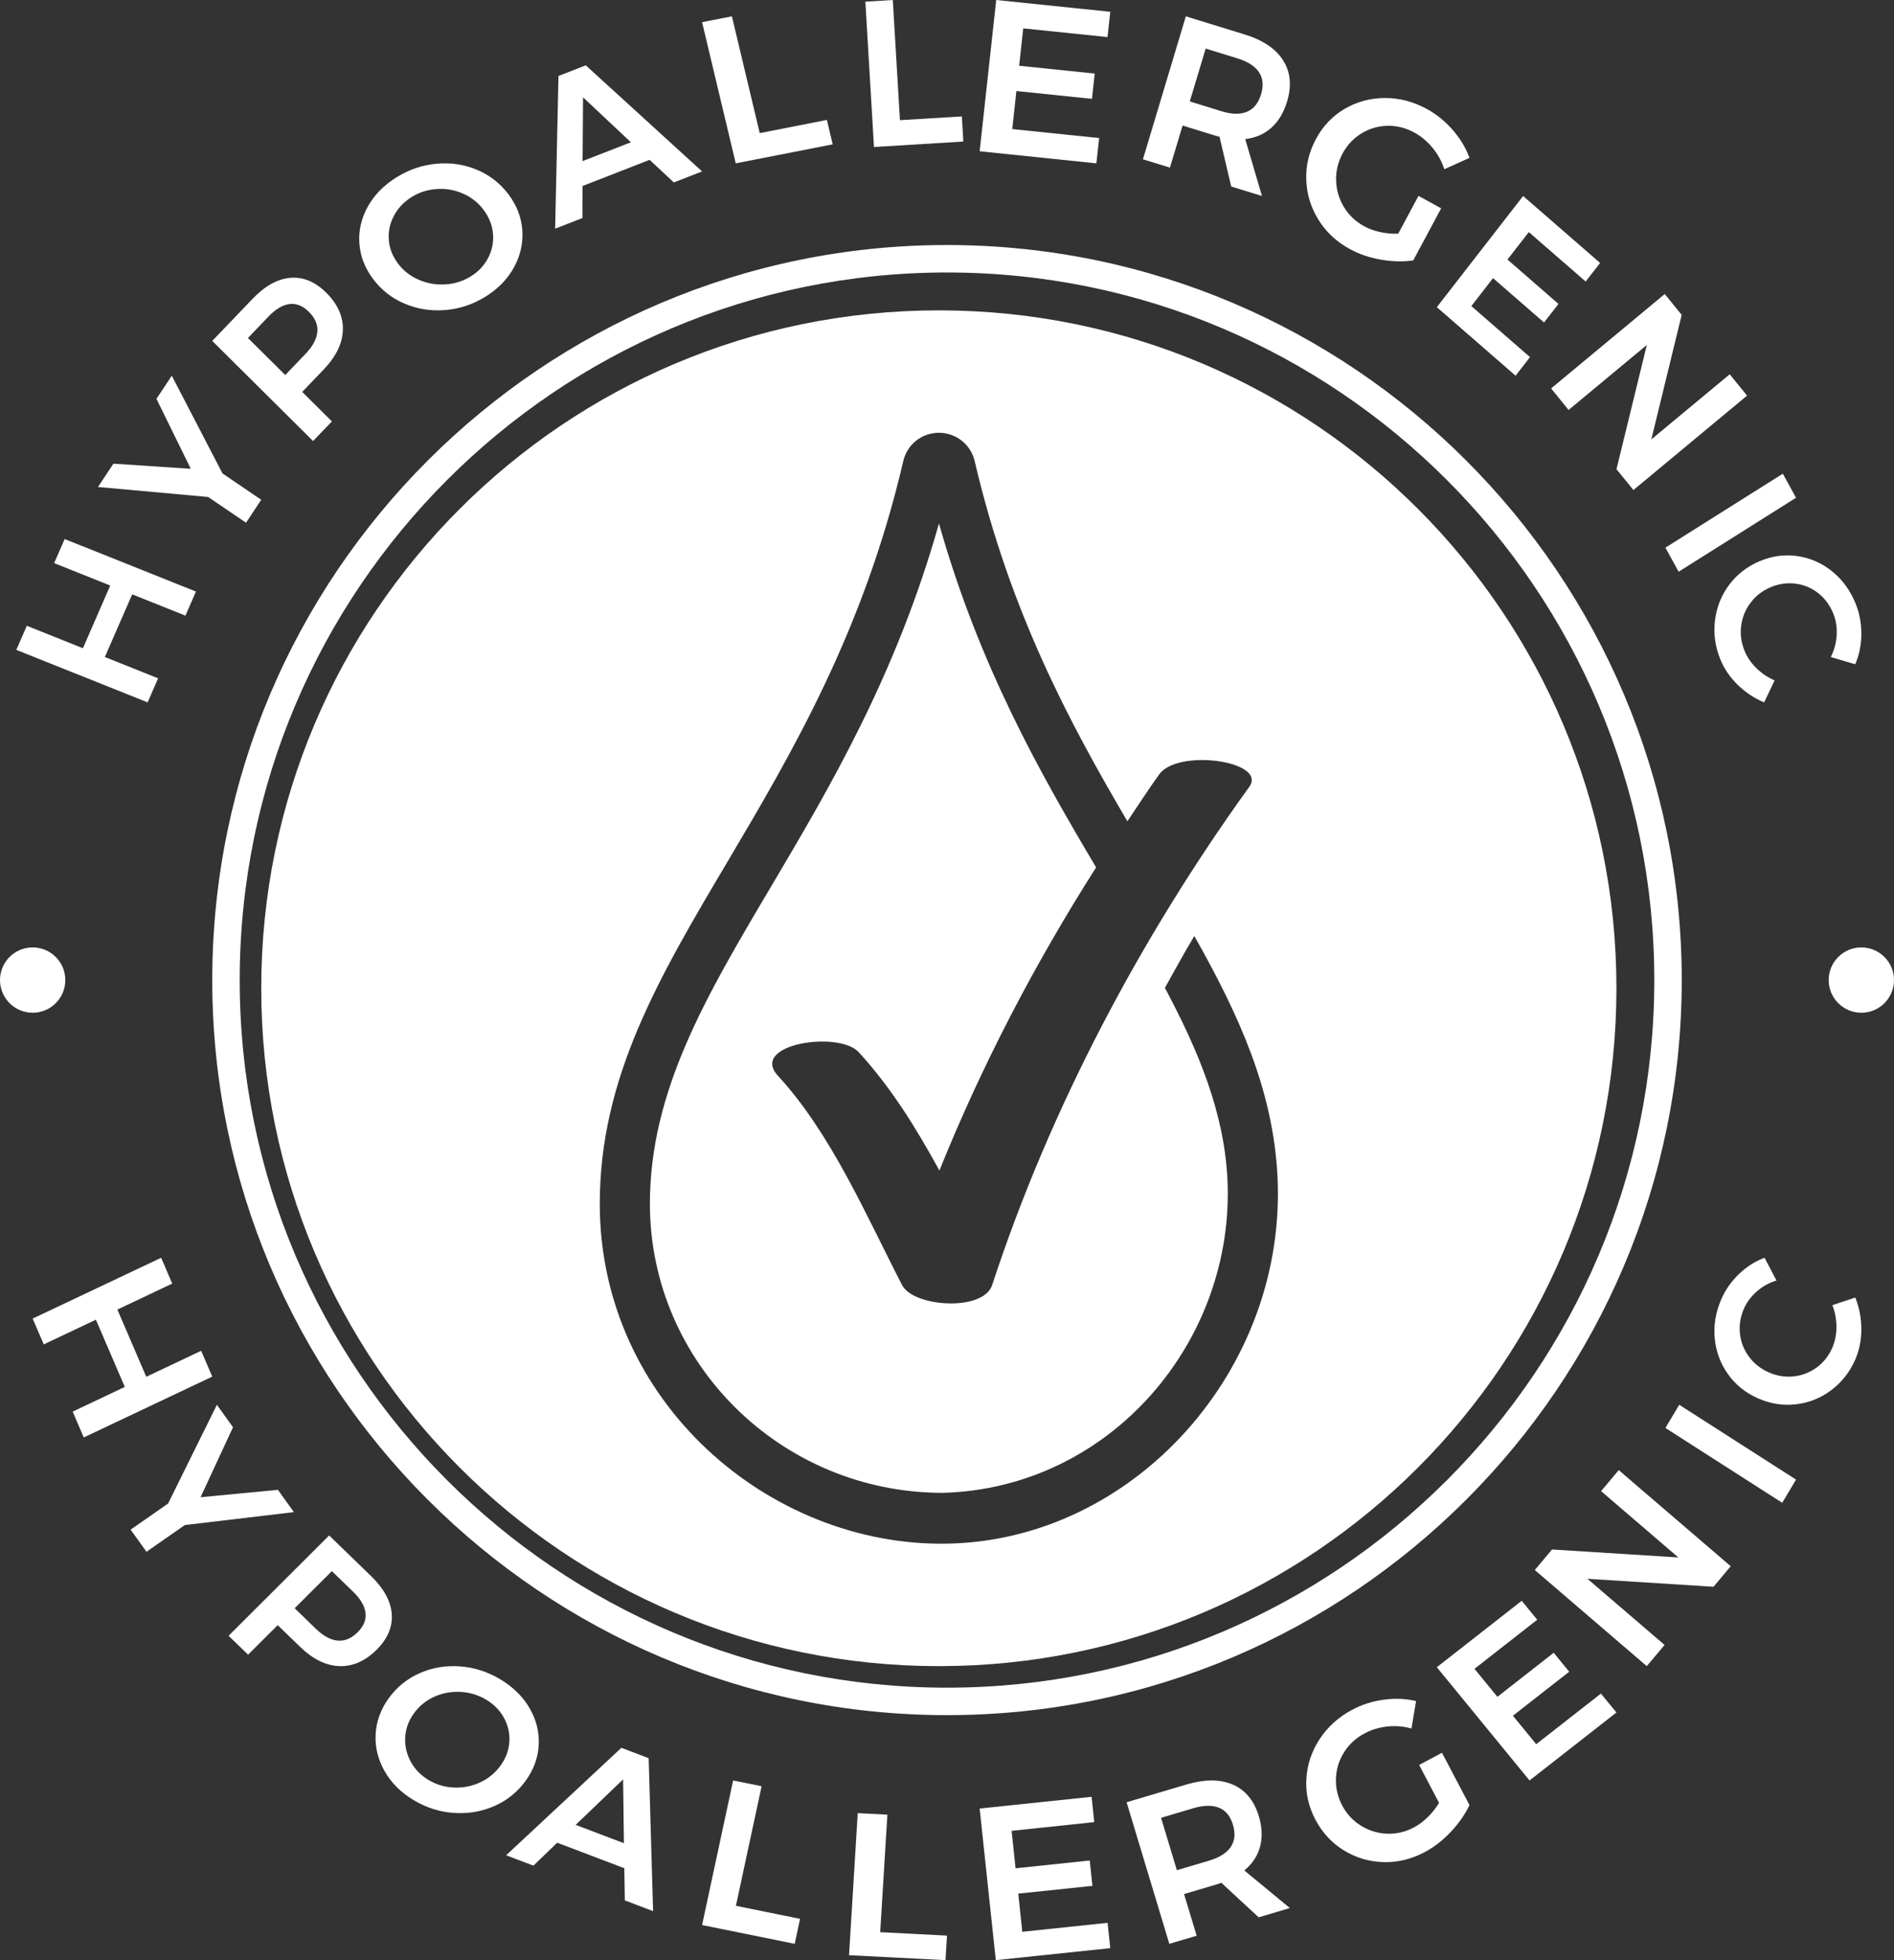<?xml version="1.0" encoding="UTF-8"?>
<svg width="116px" height="120px" viewBox="0 0 116 120" version="1.1" xmlns="http://www.w3.org/2000/svg" xmlns:xlink="http://www.w3.org/1999/xlink">
    <rect x="0" y="0" width="116" height="120" fill="#333333" stroke="none"/>
    <title>hypoallergenic</title>
    <g id="hypoallergenic" stroke="none" stroke-width="1" fill="none" fill-rule="evenodd">
        <g id="Group-65" fill="#FFFFFF">
            <path d="M57.998,16.681 C81.887,16.681 101.319,36.116 101.319,60.004 C101.319,83.89 81.887,103.319 57.998,103.319 C34.113,103.319 14.681,83.89 14.681,60.004 C14.681,36.116 34.113,16.681 57.998,16.681 M57.998,105 C82.812,105 103,84.816 103,60.004 C103,35.19 82.812,15 57.998,15 C33.185,15 13,35.19 13,60.004 C13,84.816 33.185,105 57.998,105" id="Fill-1"></path>
            <path d="M44.555,52.757 C48.457,46.166 52.879,38.698 55.323,28.228 C55.558,27.207 56.457,26.494 57.507,26.494 C58.546,26.494 59.446,27.201 59.693,28.216 C61.848,37.453 65.521,44.276 69.048,50.279 C69.698,49.32 70.324,48.339 70.998,47.406 C72.154,45.804 77.646,46.6 76.513,48.17 C69.86,57.391 64.318,67.839 60.764,78.672 C60.227,80.308 55.949,80.025 55.249,78.672 C53.056,74.427 50.907,69.396 47.649,65.862 C45.86,63.921 51.361,63.08 52.586,64.409 C54.534,66.519 56.109,69.049 57.535,71.66 C60.133,65.212 63.397,58.964 67.133,53.102 C63.682,47.294 59.975,40.766 57.508,32.049 C54.876,41.355 50.819,48.206 47.197,54.323 C43.23,61.015 39.804,66.797 39.804,73.694 C39.804,83.445 47.847,91.386 57.731,91.392 C68.021,91.12 75.673,82.075 75.174,72.159 C74.966,68.108 73.417,64.36 71.345,60.476 C71.945,59.417 72.517,58.341 73.148,57.303 C75.88,62.137 77.971,66.728 78.24,72.002 C78.843,83.854 69.434,94.31 57.99,94.502 C47.12,94.686 36.734,85.809 36.734,73.694 C36.734,65.958 40.357,59.839 44.555,52.757 M57.501,102 C80.421,102 99,83.419 99,60.499 C99,37.579 80.421,19 57.501,19 C34.581,19 16,37.579 16,60.499 C16,83.419 34.581,102 57.501,102" id="Fill-3"></path>
            <path d="M0,59.999 C0,61.103 0.895,62 2.001,62 C3.105,62 4,61.103 4,59.999 C4,58.895 3.105,58 2.001,58 C0.895,58 0,58.895 0,59.999" id="Fill-5"></path>
            <path d="M114,58 C112.896,58 112,58.895 112,59.999 C112,61.105 112.896,62 114,62 C115.104,62 116,61.105 116,59.999 C116,58.895 115.104,58 114,58" id="Fill-7"></path>
            <polygon id="Fill-9" points="9.87 77 10.549 78.58 7.19 80.171 8.958 84.286 12.319 82.695 13 84.276 5.13 88 4.451 86.419 7.643 84.907 5.873 80.792 2.68 82.303 2 80.724"></polygon>
            <polygon id="Fill-11" points="18 92.572 11.32 93.363 8.971 95 8 93.645 10.296 92.044 13.284 86 14.271 87.376 12.283 91.66 17.019 91.206"></polygon>
            <path d="M20.68,100.437 C21.115,100.476 21.522,100.306 21.905,99.926 C22.279,99.552 22.44,99.154 22.386,98.734 C22.334,98.313 22.079,97.884 21.628,97.446 L20.326,96.184 L18.047,98.456 L19.351,99.719 C19.804,100.156 20.246,100.395 20.68,100.437 M23.992,98.801 C24.054,99.588 23.748,100.315 23.073,100.99 C22.37,101.691 21.607,102.026 20.785,101.998 C19.963,101.97 19.159,101.574 18.374,100.814 L17.009,99.491 L15.195,101.299 L14,100.141 L20.159,94 L22.72,96.48 C23.506,97.242 23.931,98.014 23.992,98.801" id="Fill-13"></path>
            <path d="M28.219,103.578 C27.649,103.546 27.111,103.643 26.601,103.872 C26.092,104.101 25.674,104.442 25.349,104.893 C25.023,105.345 24.845,105.834 24.817,106.356 C24.79,106.879 24.9,107.374 25.15,107.839 C25.401,108.304 25.765,108.681 26.245,108.969 C26.718,109.253 27.235,109.408 27.798,109.433 C28.361,109.456 28.897,109.353 29.404,109.118 C29.912,108.883 30.33,108.541 30.656,108.089 C30.982,107.637 31.163,107.154 31.195,106.638 C31.229,106.125 31.121,105.636 30.872,105.176 C30.622,104.717 30.262,104.346 29.789,104.061 C29.309,103.772 28.785,103.612 28.219,103.578 M32.439,104.581 C32.848,105.289 33.033,106.034 32.995,106.817 C32.956,107.598 32.691,108.333 32.196,109.016 C31.701,109.702 31.067,110.216 30.292,110.558 C29.516,110.902 28.689,111.044 27.813,110.988 C26.934,110.93 26.106,110.666 25.325,110.198 C24.545,109.728 23.953,109.136 23.551,108.421 C23.146,107.708 22.965,106.958 23.006,106.172 C23.048,105.386 23.314,104.651 23.808,103.965 C24.303,103.281 24.937,102.769 25.708,102.428 C26.482,102.088 27.305,101.951 28.177,102.016 C29.05,102.079 29.877,102.346 30.658,102.816 C31.436,103.286 32.031,103.874 32.439,104.581" id="Fill-15"></path>
            <path d="M35.258,111.718 L38.212,112.841 L38.163,108.933 L35.258,111.718 Z M38.268,116.341 L38.236,114.372 L34.127,112.81 L32.669,114.214 L31,113.579 L38.057,107 L39.728,107.636 L40,117 L38.268,116.341 Z" id="Fill-17"></path>
            <polygon id="Fill-19" points="44.901 109 46.646 109.352 45.072 116.673 49 117.471 48.673 119 43 117.851"></polygon>
            <polygon id="Fill-21" points="52.533 111 54.349 111.093 53.909 118.288 58 118.497 57.909 120 52 119.697"></polygon>
            <polygon id="Fill-23" points="60 110.717 66.855 110 67.019 111.55 61.957 112.082 62.199 114.376 66.742 113.899 66.906 115.452 62.365 115.926 62.612 118.263 67.835 117.715 68 119.265 60.989 120"></polygon>
            <path d="M72.079,114.493 L74.052,113.908 C74.685,113.72 75.128,113.439 75.379,113.069 C75.63,112.697 75.675,112.244 75.511,111.707 C75.352,111.179 75.067,110.831 74.654,110.667 C74.24,110.501 73.717,110.513 73.085,110.699 L71.11,111.286 L72.079,114.493 Z M77.088,117.378 L74.803,115.264 C74.738,115.29 74.635,115.326 74.494,115.368 L72.519,115.953 L73.29,118.505 L71.616,119 L69,110.333 L72.648,109.251 C73.778,108.916 74.734,108.916 75.506,109.253 C76.28,109.591 76.81,110.234 77.097,111.182 C77.301,111.86 77.327,112.483 77.175,113.048 C77.025,113.614 76.702,114.102 76.209,114.508 L79,116.81 L77.088,117.378 Z" id="Fill-25"></path>
            <path d="M86.916,108.049 L88.315,107.304 L90,110.506 C89.734,111.069 89.357,111.612 88.866,112.136 C88.375,112.658 87.844,113.075 87.27,113.379 C86.45,113.818 85.6,114.024 84.724,113.998 C83.849,113.972 83.04,113.731 82.302,113.276 C81.564,112.825 80.983,112.195 80.56,111.393 C80.14,110.59 79.954,109.755 80.01,108.888 C80.063,108.023 80.334,107.214 80.824,106.465 C81.314,105.717 81.977,105.118 82.814,104.673 C83.412,104.353 84.057,104.147 84.754,104.055 C85.449,103.96 86.107,103.988 86.728,104.14 L86.447,105.819 C85.969,105.683 85.475,105.642 84.968,105.696 C84.46,105.752 83.995,105.891 83.574,106.118 C83.046,106.398 82.629,106.781 82.32,107.272 C82.01,107.759 81.844,108.294 81.823,108.87 C81.798,109.448 81.925,109.997 82.198,110.519 C82.477,111.049 82.863,111.465 83.353,111.769 C83.844,112.072 84.377,112.236 84.95,112.259 C85.524,112.281 86.078,112.151 86.612,111.866 C86.9,111.712 87.175,111.506 87.441,111.246 C87.709,110.986 87.94,110.694 88.138,110.372 L86.916,108.049 Z" id="Fill-27"></path>
            <polygon id="Fill-29" points="88 102.067 93.199 98 94.149 99.159 90.307 102.165 91.71 103.879 95.157 101.181 96.107 102.342 92.66 105.036 94.088 106.779 98.049 103.681 99 104.838 93.678 109"></polygon>
            <polygon id="Fill-31" points="98.06 91.287 99.141 90 106 95.884 104.946 97.141 97.225 96.653 101.949 100.704 100.858 102 94 96.116 95.056 94.859 102.792 95.347"></polygon>
            <polygon id="Fill-33" points="102 87.419 102.847 86 110 90.581 109.153 92"></polygon>
            <path d="M107.597,79.06 C107.245,79.367 106.981,79.722 106.807,80.119 C106.589,80.62 106.51,81.127 106.565,81.646 C106.621,82.164 106.804,82.635 107.118,83.056 C107.428,83.477 107.834,83.799 108.331,84.016 C108.826,84.235 109.335,84.317 109.854,84.262 C110.373,84.208 110.843,84.025 111.265,83.717 C111.685,83.408 112.005,83.006 112.223,82.505 C112.389,82.122 112.473,81.699 112.475,81.239 C112.475,80.777 112.392,80.331 112.226,79.901 L113.629,79.435 C113.874,80.046 113.995,80.685 114,81.355 C114.003,82.024 113.88,82.647 113.631,83.222 C113.291,83.998 112.799,84.627 112.151,85.111 C111.505,85.594 110.785,85.88 109.995,85.971 C109.206,86.062 108.43,85.941 107.664,85.604 C106.902,85.266 106.289,84.772 105.828,84.12 C105.366,83.47 105.096,82.739 105.021,81.933 C104.944,81.125 105.079,80.328 105.423,79.537 C105.674,78.962 106.034,78.448 106.505,77.996 C106.975,77.545 107.497,77.211 108.072,77 L108.803,78.392 C108.35,78.531 107.948,78.754 107.597,79.06" id="Fill-35"></path>
            <polygon id="Fill-37" points="1 39.785 1.643 38.311 5.078 39.685 6.751 35.847 3.317 34.474 3.96 33 12 36.215 11.359 37.689 8.097 36.385 6.422 40.222 9.684 41.527 9.041 43"></polygon>
            <polygon id="Fill-39" points="10.521 23 13.628 28.985 16 30.596 15.068 32 12.748 30.425 6 29.813 6.946 28.387 11.684 28.699 9.582 24.416"></polygon>
            <path d="M19.435,20.314 C19.474,19.878 19.302,19.472 18.92,19.092 C18.543,18.719 18.144,18.56 17.724,18.615 C17.303,18.67 16.876,18.926 16.441,19.381 L15.185,20.692 L17.471,22.96 L18.725,21.65 C19.16,21.195 19.397,20.749 19.435,20.314 M17.783,17.009 C18.57,16.943 19.301,17.245 19.977,17.916 C20.682,18.616 21.023,19.378 20.999,20.201 C20.974,21.022 20.583,21.829 19.826,22.62 L18.511,23.993 L20.327,25.798 L19.175,27 L13,20.871 L15.469,18.294 C16.225,17.503 16.997,17.075 17.783,17.009" id="Fill-41"></path>
            <path d="M24.129,13.204 C23.88,13.672 23.774,14.163 23.813,14.68 C23.849,15.196 24.037,15.677 24.37,16.125 C24.703,16.572 25.131,16.907 25.65,17.128 C26.169,17.353 26.713,17.446 27.28,17.41 C27.846,17.376 28.365,17.211 28.841,16.916 C29.311,16.625 29.662,16.247 29.901,15.781 C30.141,15.316 30.238,14.824 30.194,14.306 C30.149,13.788 29.959,13.306 29.628,12.86 C29.293,12.413 28.872,12.076 28.362,11.853 C27.852,11.629 27.318,11.536 26.757,11.571 C26.195,11.607 25.682,11.771 25.215,12.06 C24.741,12.355 24.378,12.737 24.129,13.204 M26.749,10.022 C27.621,9.945 28.448,10.072 29.226,10.401 C30.005,10.73 30.647,11.235 31.154,11.911 C31.657,12.588 31.937,13.319 31.99,14.104 C32.044,14.889 31.875,15.641 31.484,16.359 C31.091,17.08 30.51,17.679 29.738,18.158 C28.966,18.638 28.14,18.913 27.262,18.982 C26.385,19.051 25.556,18.92 24.775,18.588 C23.993,18.256 23.35,17.75 22.844,17.074 C22.339,16.396 22.059,15.667 22.009,14.885 C21.957,14.104 22.132,13.357 22.528,12.644 C22.925,11.932 23.511,11.335 24.283,10.856 C25.054,10.376 25.877,10.098 26.749,10.022" id="Fill-43"></path>
            <path d="M35.682,9.862 L38.639,8.711 L35.71,5.958 L35.682,9.862 Z M41.268,11.168 L39.787,9.785 L35.678,11.387 L35.67,13.349 L34,14 L34.205,4.651 L35.876,4 L43,10.495 L41.268,11.168 Z" id="Fill-45"></path>
            <polygon id="Fill-47" points="43 1.358 44.826 1 46.531 8.149 50.644 7.342 51 8.837 45.061 10"></polygon>
            <polygon id="Fill-49" points="53 0.102 54.68 0 55.118 7.358 58.909 7.127 59 8.665 53.528 9"></polygon>
            <polygon id="Fill-51" points="61.015 0 68 0.722 67.831 2.27 62.669 1.737 62.419 4.025 67.048 4.504 66.879 6.052 62.25 5.573 61.995 7.901 67.319 8.452 67.148 10 60 9.26"></polygon>
            <path d="M72.87,6.21 L74.82,6.812 C75.446,7.005 75.963,7.014 76.377,6.84 C76.787,6.667 77.074,6.309 77.236,5.768 C77.397,5.234 77.353,4.782 77.105,4.415 C76.855,4.046 76.419,3.767 75.793,3.574 L73.843,2.973 L72.87,6.21 Z M75.406,11.418 L74.69,8.37 C74.622,8.357 74.518,8.329 74.377,8.287 L72.429,7.686 L71.654,10.261 L70,9.753 L72.628,1 L76.233,2.111 C77.351,2.455 78.136,2.984 78.587,3.698 C79.038,4.41 79.12,5.245 78.832,6.204 C78.627,6.887 78.305,7.427 77.867,7.819 C77.43,8.213 76.896,8.444 76.264,8.514 L77.292,12 L75.406,11.418 Z" id="Fill-53"></path>
            <path d="M86.877,11.992 L88.266,12.753 L86.555,15.942 C85.943,16.032 85.286,16.017 84.581,15.896 C83.877,15.775 83.241,15.56 82.671,15.247 C81.854,14.802 81.213,14.204 80.75,13.454 C80.286,12.705 80.036,11.894 80.004,11.023 C79.97,10.15 80.166,9.314 80.595,8.515 C81.025,7.715 81.611,7.098 82.358,6.662 C83.103,6.226 83.921,6.007 84.81,6 C85.7,5.995 86.56,6.22 87.393,6.673 C87.987,6.999 88.515,7.429 88.977,7.959 C89.44,8.492 89.781,9.06 90,9.665 L88.459,10.359 C88.305,9.883 88.065,9.447 87.739,9.05 C87.414,8.656 87.041,8.343 86.62,8.113 C86.098,7.828 85.549,7.691 84.974,7.702 C84.4,7.715 83.866,7.871 83.377,8.172 C82.887,8.474 82.502,8.885 82.224,9.404 C81.942,9.932 81.811,10.485 81.832,11.067 C81.853,11.647 82.013,12.184 82.312,12.679 C82.611,13.172 83.026,13.565 83.556,13.855 C83.841,14.011 84.166,14.129 84.528,14.207 C84.89,14.286 85.258,14.32 85.635,14.307 L86.877,11.992 Z" id="Fill-55"></path>
            <polygon id="Fill-57" points="93.285 12 98 16.098 97.116 17.235 93.633 14.208 92.327 15.89 95.45 18.607 94.566 19.743 91.442 17.028 90.114 18.738 93.706 21.862 92.824 23 88 18.805"></polygon>
            <polygon id="Fill-59" points="105.939 22.913 107 24.221 100.04 30 99.003 28.723 100.862 21.119 96.069 25.098 95 23.779 101.96 18 102.996 19.279 101.137 26.9"></polygon>
            <polygon id="Fill-61" points="109.19 29 110 30.472 102.81 35 102 33.528"></polygon>
            <path d="M112.489,38.878 C112.516,38.407 112.446,37.97 112.283,37.565 C112.079,37.057 111.774,36.641 111.366,36.318 C110.959,35.996 110.499,35.801 109.984,35.733 C109.467,35.665 108.961,35.735 108.461,35.941 C107.964,36.148 107.554,36.46 107.233,36.877 C106.91,37.291 106.715,37.76 106.643,38.283 C106.57,38.804 106.637,39.319 106.84,39.826 C106.995,40.216 107.237,40.573 107.566,40.898 C107.892,41.222 108.266,41.474 108.688,41.653 L108.048,43 C107.445,42.748 106.904,42.389 106.426,41.925 C105.949,41.457 105.59,40.932 105.356,40.347 C105.041,39.559 104.934,38.76 105.04,37.952 C105.144,37.142 105.438,36.419 105.92,35.782 C106.404,35.144 107.028,34.667 107.794,34.346 C108.563,34.027 109.338,33.929 110.12,34.05 C110.902,34.17 111.607,34.486 112.231,34.995 C112.858,35.505 113.331,36.163 113.655,36.966 C113.889,37.551 114.004,38.174 114,38.831 C113.995,39.489 113.87,40.101 113.624,40.667 L112.129,40.224 C112.343,39.797 112.462,39.349 112.489,38.878" id="Fill-63"></path>
        </g>
    </g>
</svg>